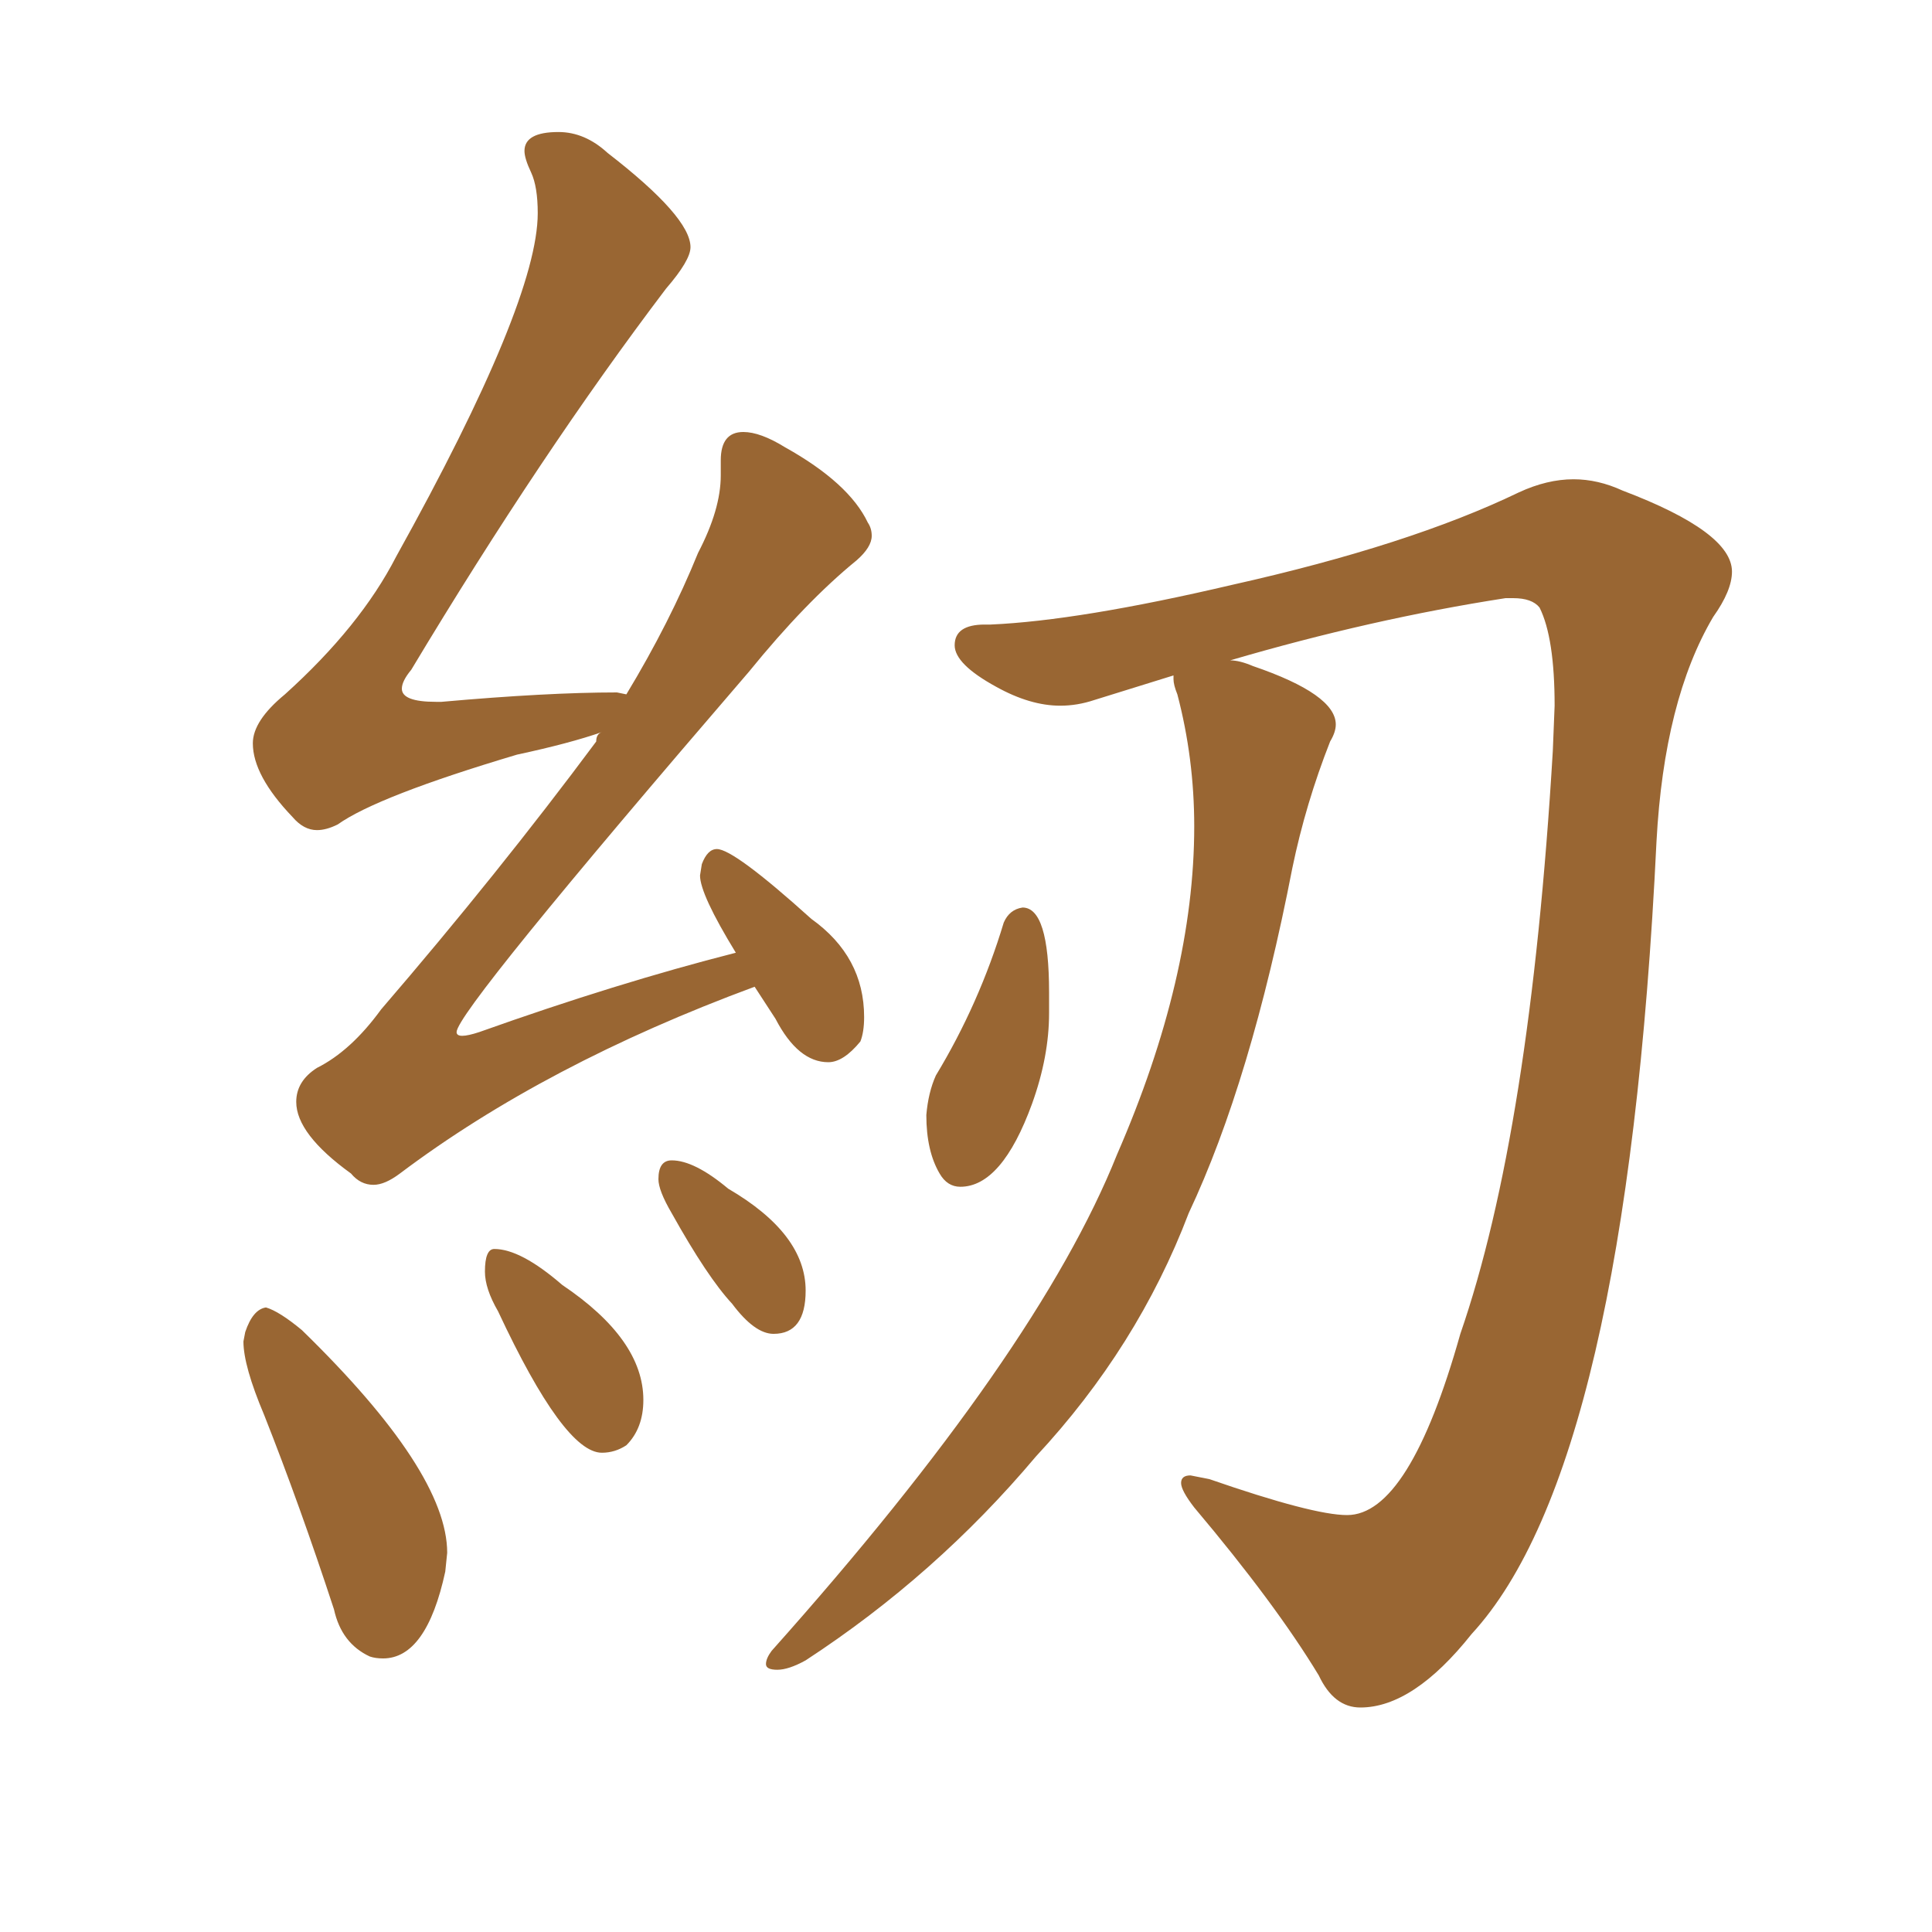 <svg xmlns="http://www.w3.org/2000/svg" xmlns:xlink="http://www.w3.org/1999/xlink" width="150" height="150"><path fill="#996633" padding="10" d="M29.00 91.99L29.00 91.99Q29.88 91.99 31.05 91.11L31.05 91.11Q42.33 82.62 58.59 76.61L58.59 76.61L60.21 79.10Q61.96 82.47 64.31 82.47L64.31 82.47Q65.48 82.47 66.80 80.86L66.80 80.86Q67.09 80.13 67.09 78.96L67.09 78.96Q67.09 74.27 62.99 71.34L62.99 71.34Q56.98 65.92 55.66 65.92L55.66 65.92Q54.93 65.92 54.49 67.09L54.49 67.09L54.35 67.97Q54.35 69.43 57.13 73.97L57.13 73.97Q47.90 76.32 37.21 80.13L37.21 80.13Q36.33 80.42 35.89 80.42L35.89 80.42Q35.45 80.42 35.45 80.13L35.45 80.13Q35.45 78.52 58.15 52.15L58.15 52.15Q62.55 46.73 66.50 43.51L66.50 43.51Q67.68 42.48 67.68 41.60L67.68 41.60Q67.68 41.02 67.38 40.58L67.38 40.58Q65.92 37.50 60.94 34.72L60.94 34.72Q59.03 33.54 57.71 33.54L57.71 33.54Q55.96 33.54 55.96 35.74L55.96 35.74L55.96 36.91Q55.96 39.55 54.20 42.92L54.20 42.92Q52.00 48.34 48.63 53.91L48.63 53.91L47.90 53.76Q42.48 53.76 34.28 54.49L34.28 54.49L33.84 54.49Q31.20 54.49 31.20 53.47L31.20 53.47Q31.20 52.88 31.93 52.00L31.93 52.00Q42.04 35.16 51.71 22.41L51.71 22.41Q53.61 20.21 53.61 19.19L53.61 19.19Q53.61 16.85 47.17 11.87L47.17 11.87Q45.41 10.25 43.36 10.25L43.36 10.25Q40.72 10.25 40.72 11.72L40.72 11.72Q40.72 12.30 41.24 13.40Q41.75 14.50 41.75 16.55L41.75 16.55Q41.75 23.44 30.76 43.21L30.76 43.21Q27.98 48.63 22.12 53.91L22.12 53.91Q19.63 55.96 19.63 57.71L19.63 57.71Q19.63 60.21 22.71 63.43L22.71 63.43Q23.58 64.45 24.61 64.45L24.61 64.45Q25.34 64.45 26.22 64.01L26.22 64.01Q29.30 61.82 40.14 58.59L40.14 58.59Q44.24 57.71 46.73 56.84L46.73 56.84Q46.29 56.98 46.29 57.57L46.29 57.57Q38.67 67.82 29.59 78.37L29.59 78.37Q27.25 81.59 24.61 82.91L24.61 82.91Q23.00 83.94 23.00 85.55L23.00 85.55Q23.00 88.04 27.25 91.11L27.25 91.11Q27.98 91.99 29.00 91.99ZM29.74 128.76L29.74 128.76Q33.11 128.76 34.57 122.02L34.57 122.02L34.72 120.56Q34.72 114.26 23.44 103.27L23.44 103.27Q21.68 101.81 20.65 101.51L20.65 101.51Q19.63 101.66 19.04 103.42L19.04 103.42L18.90 104.15Q18.90 106.05 20.51 109.86L20.51 109.86Q23.29 116.89 25.93 124.95L25.93 124.95Q26.51 127.59 28.71 128.61L28.71 128.61Q29.15 128.76 29.74 128.76ZM46.73 112.79L46.73 112.79Q47.75 112.79 48.63 112.21L48.63 112.21Q49.95 110.89 49.95 108.69L49.95 108.69Q49.95 104.00 43.65 99.76L43.65 99.76Q40.43 96.97 38.38 96.97L38.38 96.97Q37.65 96.97 37.65 98.73L37.65 98.73Q37.65 100.05 38.67 101.81L38.67 101.81Q43.80 112.79 46.73 112.79ZM60.06 103.56L60.06 103.56Q62.55 103.56 62.55 100.20L62.55 100.20Q62.55 95.80 56.54 92.29L56.54 92.29Q53.91 90.09 52.15 90.09L52.15 90.09Q51.12 90.09 51.12 91.55L51.12 91.55Q51.12 92.43 52.15 94.19L52.15 94.19Q54.93 99.17 56.84 101.22L56.84 101.22Q58.59 103.56 60.06 103.56ZM105.62 132.57L105.62 132.57Q109.72 132.57 114.26 126.86L114.26 126.86Q126.27 113.82 128.61 65.33L128.61 65.33Q129.20 54.35 133.01 47.90L133.01 47.90Q134.47 45.85 134.47 44.38L134.47 44.38Q134.47 41.31 125.98 38.09L125.98 38.09Q124.07 37.21 122.17 37.21L122.17 37.21Q120.12 37.21 117.92 38.23L117.92 38.23Q109.42 42.33 95.65 45.41L95.65 45.41Q83.79 48.19 76.90 48.49L76.90 48.49L76.46 48.49Q74.12 48.49 74.12 50.10L74.12 50.10Q74.12 51.56 77.34 53.32L77.34 53.32Q79.98 54.79 82.32 54.79L82.32 54.79Q83.64 54.79 84.96 54.35L84.96 54.35L91.11 52.44L91.11 52.73Q91.11 53.17 91.41 53.91L91.41 53.91Q92.72 58.89 92.72 64.16L92.72 64.16Q92.72 75.88 86.72 89.65L86.72 89.65Q80.57 105.03 59.91 128.17L59.91 128.17Q59.47 128.76 59.47 129.20L59.47 129.20Q59.47 129.64 60.35 129.64L60.35 129.64Q61.23 129.64 62.55 128.91L62.55 128.91Q72.66 122.31 80.42 113.09L80.42 113.09Q88.33 104.59 92.29 94.19L92.29 94.19Q97.12 83.94 100.34 67.38L100.34 67.38Q101.37 62.40 103.27 57.57L103.27 57.57Q103.71 56.84 103.71 56.25L103.71 56.25Q103.71 53.91 97.27 51.71L97.27 51.71Q96.24 51.27 95.51 51.27L95.51 51.27Q106.49 48.05 116.89 46.44L116.89 46.44L117.48 46.44Q118.95 46.44 119.53 47.17L119.53 47.17Q120.70 49.51 120.70 54.79L120.70 54.79L120.56 58.30Q118.80 87.89 113.38 103.56L113.38 103.56Q109.42 117.63 104.59 117.63L104.59 117.63Q101.95 117.63 93.90 114.84L93.90 114.84L92.43 114.55Q91.70 114.55 91.70 115.14L91.70 115.14Q91.70 115.72 92.72 117.04L92.72 117.04Q99.02 124.51 102.39 130.08L102.39 130.08Q103.56 132.57 105.62 132.57ZM74.56 92.14L74.56 92.14Q77.78 92.14 80.13 85.69L80.13 85.69Q81.45 82.03 81.45 78.66L81.45 78.66L81.45 77.05Q81.45 70.46 79.39 70.46L79.39 70.46Q78.37 70.61 77.93 71.63L77.93 71.63Q76.03 77.93 72.66 83.50L72.66 83.50Q72.07 84.81 71.92 86.57L71.92 86.57Q71.92 89.36 72.95 91.11L72.95 91.11Q73.54 92.14 74.56 92.14Z"/></svg>